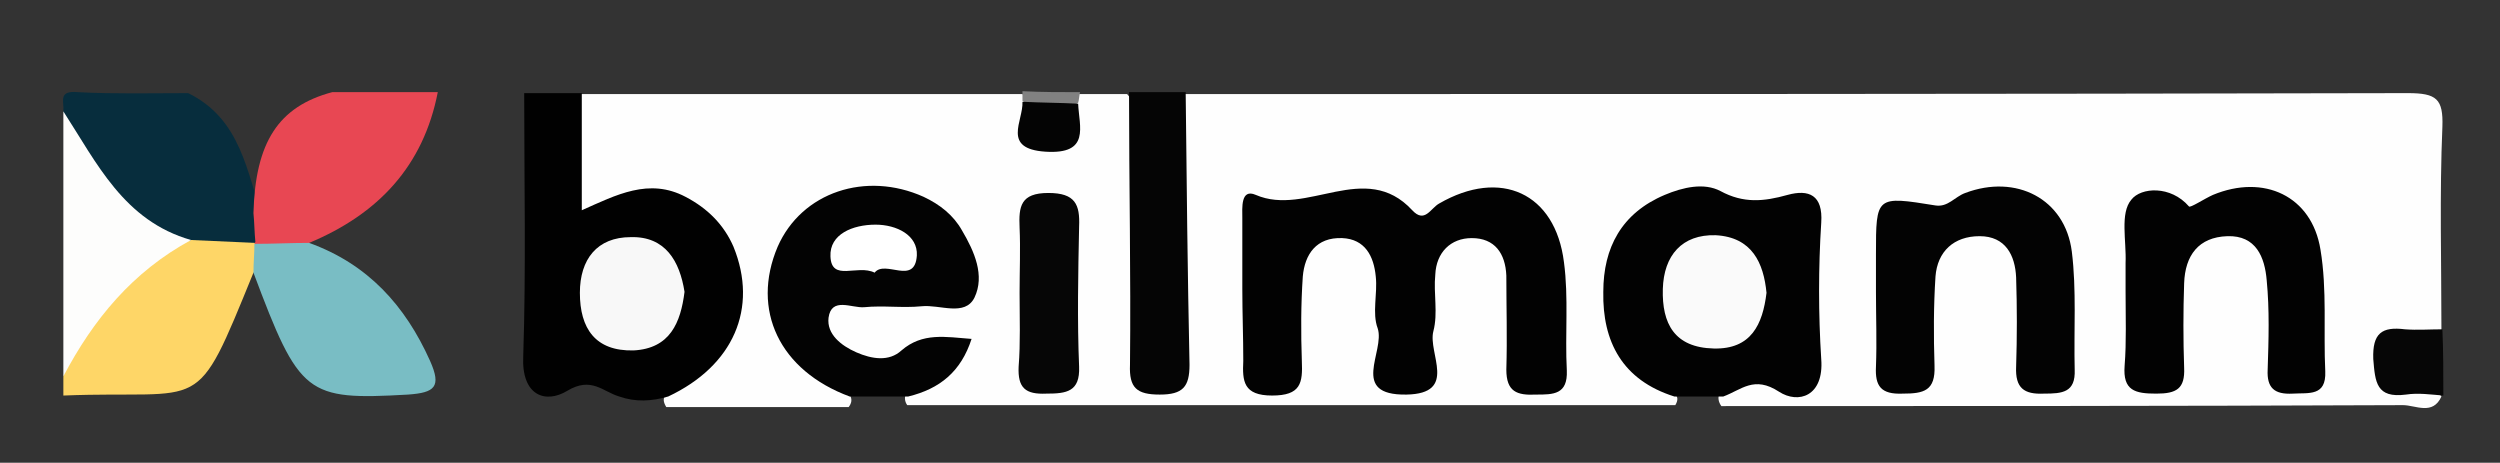 <?xml version="1.0" encoding="utf-8"?>
<!-- Generator: Adobe Illustrator 26.0.2, SVG Export Plug-In . SVG Version: 6.00 Build 0)  -->
<svg version="1.1" id="Ebene_1" xmlns="http://www.w3.org/2000/svg" xmlns:xlink="http://www.w3.org/1999/xlink" x="0px" y="0px"
	 viewBox="0 0 260.4 48.2" style="enable-background:new 0 0 260.4 48.2;" xml:space="preserve">
<rect x="0" y="0" width="260.4" height="48.2" fill="#333333" stroke="none"/>
<style type="text/css">
	.st0{fill:#FEFEFE;}
	.st1{fill:#010101;}
	.st2{fill:#072D3D;}
	.st3{fill:#FED667;}
	.st4{fill:#E84753;}
	.st5{fill:#050505;}
	.st6{fill:#FDFDFC;}
	.st7{fill:#060606;}
	.st8{fill:#818181;}
	.st9{fill:#020202;}
	.st10{fill:#030303;}
	.st11{fill:#040404;}
	.st12{fill:#79BDC4;}
	.st13{fill:#F8F8F8;}
	.st14{fill:#FAFAFA;}
	.st15{fill:#FFFFFF;}
</style>
<g>
	<path class="st0" d="M174.5,42.2c-26.7,0-53.3,0-80,0c-0.3-0.4-0.3-0.9-0.1-1.3c1.1-1.4,3.1-1.8,3.9-3.6c-1.7-1-3,0.1-4.3,0.5
		c-2,0.6-3.9,0.6-5.8-0.4c-1.7-0.9-3.1-2.3-2.8-4.2c0.3-2.2,2.4-1.8,4-1.9c2.1-0.2,4.3,0,6.5-0.1c4.2-0.2,5.3-2.5,3.1-6.2
		c-2.3-3.8-8.4-5.2-12.9-2.9c-4.2,2.1-5.9,7.7-4.1,12.4c1.2,3.1,4.2,4.5,6.5,6.6c0.3,0.5,0.2,0.9-0.1,1.3c-6.3,0-12.7,0-19,0
		c-0.3-0.5-0.4-0.9,0-1.4c1.1-1.4,2.8-2.3,4-3.6c3-3.6,3.3-8.5,0.7-12.3c-2.4-3.5-5.4-4.6-10.4-2.9c-3.2,1.1-4.5,0.1-4.4-2.9
		c0-3.2-1-6.5,1.2-9.5c15.3,0,30.7,0,46,0c0.3,0.3,0.6,0.7,0.8,1.1c0.5,1.1,0.3,2.9,1.9,3.1c2.1,0.2,1.8-1.9,2.4-3.1
		c0.2-0.4,0.5-0.8,0.8-1.1c1.7,0,3.3,0,5,0c1.6,1.7,1.5,3.9,1.5,6c0.1,6,0,12.1,0,18.1c0,1.7-0.1,3.5,1.3,5.2c2-1.6,1.6-3.5,1.6-5.2
		c0.1-6,0-12.1,0.1-18.1c0-2.1-0.1-4.3,1.5-6c42.5,0,85,0,127.4-0.1c3,0,3.7,0.6,3.6,3.5c-0.3,7.1-0.1,14.1-0.1,21.2
		c-1.3,1.9-5.3,0.3-5.3,3.5c0,3.2,4,1.5,5.3,3.4c-0.9,2-2.7,0.9-4,0.9c-23.7,0.1-47.3,0.1-71,0.1c-0.3-0.4-0.4-0.9-0.2-1.3
		c1.2-1.7,2.8-2.2,4.8-1.6c3.4,1.1,4.1-0.8,4.1-3.6c0-1.3,0-2.6,0-3.9c0-10.2-0.7-10.9-11.1-10.8c-4,0-6.5,2.2-8,5.6
		c-1.8,4-0.9,7.7,1.8,11c1,1.3,2.7,2,3.7,3.3C174.8,41.3,174.8,41.7,174.5,42.2z"/>
	<path class="st1" d="M64.5,41.3c-1.7-0.5-2.9-2.1-5.4-0.6c-2.3,1.4-4.8,0.5-4.6-3.6c0.3-9.1,0.1-18.3,0.1-27.4c2,0,4,0,6,0
		c0,3.9,0,7.9,0,12.2c3.6-1.6,7-3.4,10.8-1.4c2.3,1.2,4,2.9,5,5.2c2.6,6.4,0,12.4-6.8,15.6C67.9,41.8,66.2,41.9,64.5,41.3z"/>
	<path class="st2" d="M6.6,11.6c0.1-1-0.6-2.2,1.5-2c3.8,0.2,7.7,0.1,11.5,0.1c5.5,2.7,6.1,8.2,7.8,13.1c0.1,1.1,0,2.1-0.8,2.9
		c-2.3,1.5-4.6,0.9-7,0.2C12.4,23.6,8.4,18.6,6.6,11.6z"/>
	<path class="st3" d="M19.9,25c2.2,0.1,4.4,0.2,6.7,0.3c0.2,0.2,0.3,0.4,0.5,0.5c0.3,1,0.3,1.9-0.7,2.6
		c-6.2,15.2-4.8,12.2-19.8,12.8c0-0.7,0-1.3,0-2C8.5,32.2,12.6,27.2,19.9,25z"/>
	<path class="st4" d="M26.6,25.2c-0.1-1-0.1-2-0.2-3c0.2-7.4,2.6-11.1,8.2-12.6c3.7,0,7.3,0,11,0c-1.5,7.7-6.2,12.7-13.4,15.7
		c-1.8,1.8-3.7,1.4-5.7,0.1L26.6,25.2z"/>
	<path class="st5" d="M123.5,9.6c0.1,9.5,0.2,18.9,0.4,28.4c0,2.3-0.7,3.1-3.1,3.1c-2.4,0-3.2-0.7-3.1-3.1
		c0.1-9.5-0.1-18.9-0.1-28.4C119.5,9.6,121.5,9.6,123.5,9.6z"/>
	<path class="st6" d="M19.9,25c-6.1,3.3-10.2,8.3-13.3,14.2c0-9.2,0-18.4,0-27.6C10.1,17,12.9,23,19.9,25z"/>
	<path class="st7" d="M254.5,41.2c-1.3-0.1-2.6-0.3-3.9-0.1c-3.1,0.4-3.2-1.3-3.4-3.7c-0.1-2.7,0.9-3.4,3.3-3.1c1.3,0.1,2.6,0,3.9,0
		C254.5,36.6,254.5,38.9,254.5,41.2z"/>
	<path class="st8" d="M112.5,9.6c-0.1,0.4-0.1,0.8-0.2,1.1c-2,1.5-3.9,1.3-5.8-0.2c0-0.3,0-0.6,0-1C108.5,9.6,110.5,9.6,112.5,9.6z"
		/>
	<path class="st9" d="M129.4,30.1c0-2.5,0-4.9,0-7.4c0-1-0.2-3.1,1.4-2.4c5.3,2.3,11.4-3.7,16.3,1.6c1.3,1.4,1.9-0.2,2.8-0.7
		c6.4-3.7,12.1-1.1,13,6.1c0.5,3.7,0.1,7.5,0.3,11.3c0.1,2.5-1.4,2.5-3.2,2.5c-2,0.1-3.1-0.3-3.1-2.6c0.1-3.3,0-6.6,0-9.8
		c-0.1-2.3-1.2-3.9-3.6-3.9c-2.2,0-3.7,1.5-3.8,3.8c-0.2,2,0.3,4-0.2,5.9c-0.6,2.3,2.6,6.5-2.8,6.6c-6,0.1-2.2-4.5-3-6.9
		c-0.6-1.6,0-3.6-0.2-5.4c-0.2-2.1-1.1-3.9-3.5-4c-2.7-0.1-3.9,1.7-4.1,4c-0.2,2.9-0.2,5.9-0.1,8.8c0.1,2.3-0.1,3.6-3.1,3.6
		c-3,0-3.1-1.5-3-3.6C129.5,35,129.4,32.6,129.4,30.1z"/>
	<path class="st9" d="M179.5,41.3c-1.7,0-3.4,0-5.1,0c-5.4-1.7-7.5-5.7-7.4-10.9c0-4.6,1.9-8.2,6.4-10.1c1.9-0.8,4.1-1.3,5.8-0.4
		c2.4,1.3,4.5,1.1,7,0.4c2.2-0.6,3.7,0,3.5,2.9c-0.3,4.7-0.3,9.5,0,14.2c0.3,3.9-2.4,4.7-4.4,3.4C182.7,39.1,181.4,40.6,179.5,41.3z
		"/>
	<path class="st10" d="M94.6,41.3c-2,0-4.1,0-6.1,0c-7.3-2.7-10.3-9-7.5-15.6c2.5-5.7,9.2-7.9,15.2-5.2c1.7,0.8,3.1,1.9,4,3.5
		c1.3,2.2,2.4,4.7,1.3,7c-1,2-3.6,0.7-5.5,0.9c-2,0.2-4-0.1-6,0.1c-1.3,0.1-3.4-1.1-3.7,1.1c-0.2,1.7,1.3,2.9,2.9,3.6
		c1.6,0.7,3.4,1,4.7-0.2c2.2-1.9,4.6-1.4,7.3-1.2C100.1,38.7,97.9,40.5,94.6,41.3z"/>
	<path class="st10" d="M195.4,30.4c0-1.3,0-2.6,0-3.9c0-6.1,0-6.1,6.2-5.1c1.3,0.2,2-0.9,3.1-1.3c5.3-2,10.4,0.6,11.1,6.1
		c0.5,4,0.2,8.2,0.3,12.3c0.1,2.4-1.3,2.5-3.2,2.5c-2.1,0.1-3-0.6-2.9-2.8c0.1-3.1,0.1-6.2,0-9.3c-0.1-2.3-1.1-4.3-3.8-4.3
		c-2.7,0-4.4,1.6-4.6,4.2c-0.2,3.1-0.2,6.2-0.1,9.3c0.1,2.6-1.1,2.9-3.3,2.9c-2.3,0.1-2.9-0.8-2.8-2.8
		C195.5,35.6,195.4,33,195.4,30.4z"/>
	<path class="st9" d="M221.4,30.3c0-1,0-2,0-2.9c0.1-2.3-0.6-5.2,0.6-6.6c1-1.3,4.1-1.5,6,0.7c0.1,0.2,1.6-0.8,2.5-1.2
		c5.3-2.2,10.3,0.1,11.2,5.7c0.7,4.2,0.3,8.5,0.5,12.7c0.1,2.6-1.7,2.2-3.4,2.3c-1.9,0.1-2.7-0.6-2.6-2.5c0.1-3.1,0.2-6.2-0.1-9.3
		c-0.2-2.4-1.1-4.7-4.1-4.6c-3,0.1-4.4,2-4.5,4.9c-0.1,2.9-0.1,5.9,0,8.8c0.1,2.2-0.8,2.7-2.9,2.7c-2.2,0-3.5-0.3-3.3-2.9
		C221.5,35.6,221.4,33,221.4,30.3z"/>
	<path class="st7" d="M106.2,30.5c0-2.3,0.1-4.6,0-6.8c-0.1-2.2,0.1-3.6,3-3.6c2.8,0,3.3,1.2,3.2,3.5c-0.1,4.9-0.2,9.8,0,14.6
		c0.1,2.6-1.3,2.8-3.4,2.8c-2.2,0.1-3-0.6-2.9-2.8C106.3,35.7,106.2,33.1,106.2,30.5z"/>
	<path class="st11" d="M106.5,10.6c1.9,0.1,3.9,0.1,5.8,0.2c0.1,2.4,1.3,5.3-3.4,5C104.3,15.5,106.6,12.6,106.5,10.6z"/>
	<path class="st12" d="M26.5,25.4c1.9,0,3.8-0.1,5.7-0.1c6.1,2.2,10,6.5,12.6,12.3c1.2,2.7,0.5,3.3-2.3,3.5
		c-10.6,0.6-11.3,0.1-16.1-12.7C26.4,27.4,26.5,26.4,26.5,25.4z"/>
	<path class="st13" d="M71.3,30.4c-0.4,3.2-1.5,5.9-5.3,6.1c-4,0.1-5.6-2.3-5.6-6c0-3.5,1.8-5.8,5.3-5.8
		C69.3,24.6,70.8,27.2,71.3,30.4z"/>
	<path class="st14" d="M184,30.5c-0.4,3.3-1.6,5.9-5.5,5.8c-4.1-0.1-5.4-2.6-5.3-6.2c0.1-3.5,2-5.7,5.5-5.6
		C182.5,24.7,183.7,27.4,184,30.5z"/>
	<path class="st15" d="M91.1,28.4c-1.8-0.9-4.5,1-4.6-1.7c-0.1-2.3,2.3-3.3,4.7-3.3c2.2,0,4.4,1.1,4.3,3.2
		C95.3,29.8,92.2,27,91.1,28.4z"/>
</g>
</svg>
